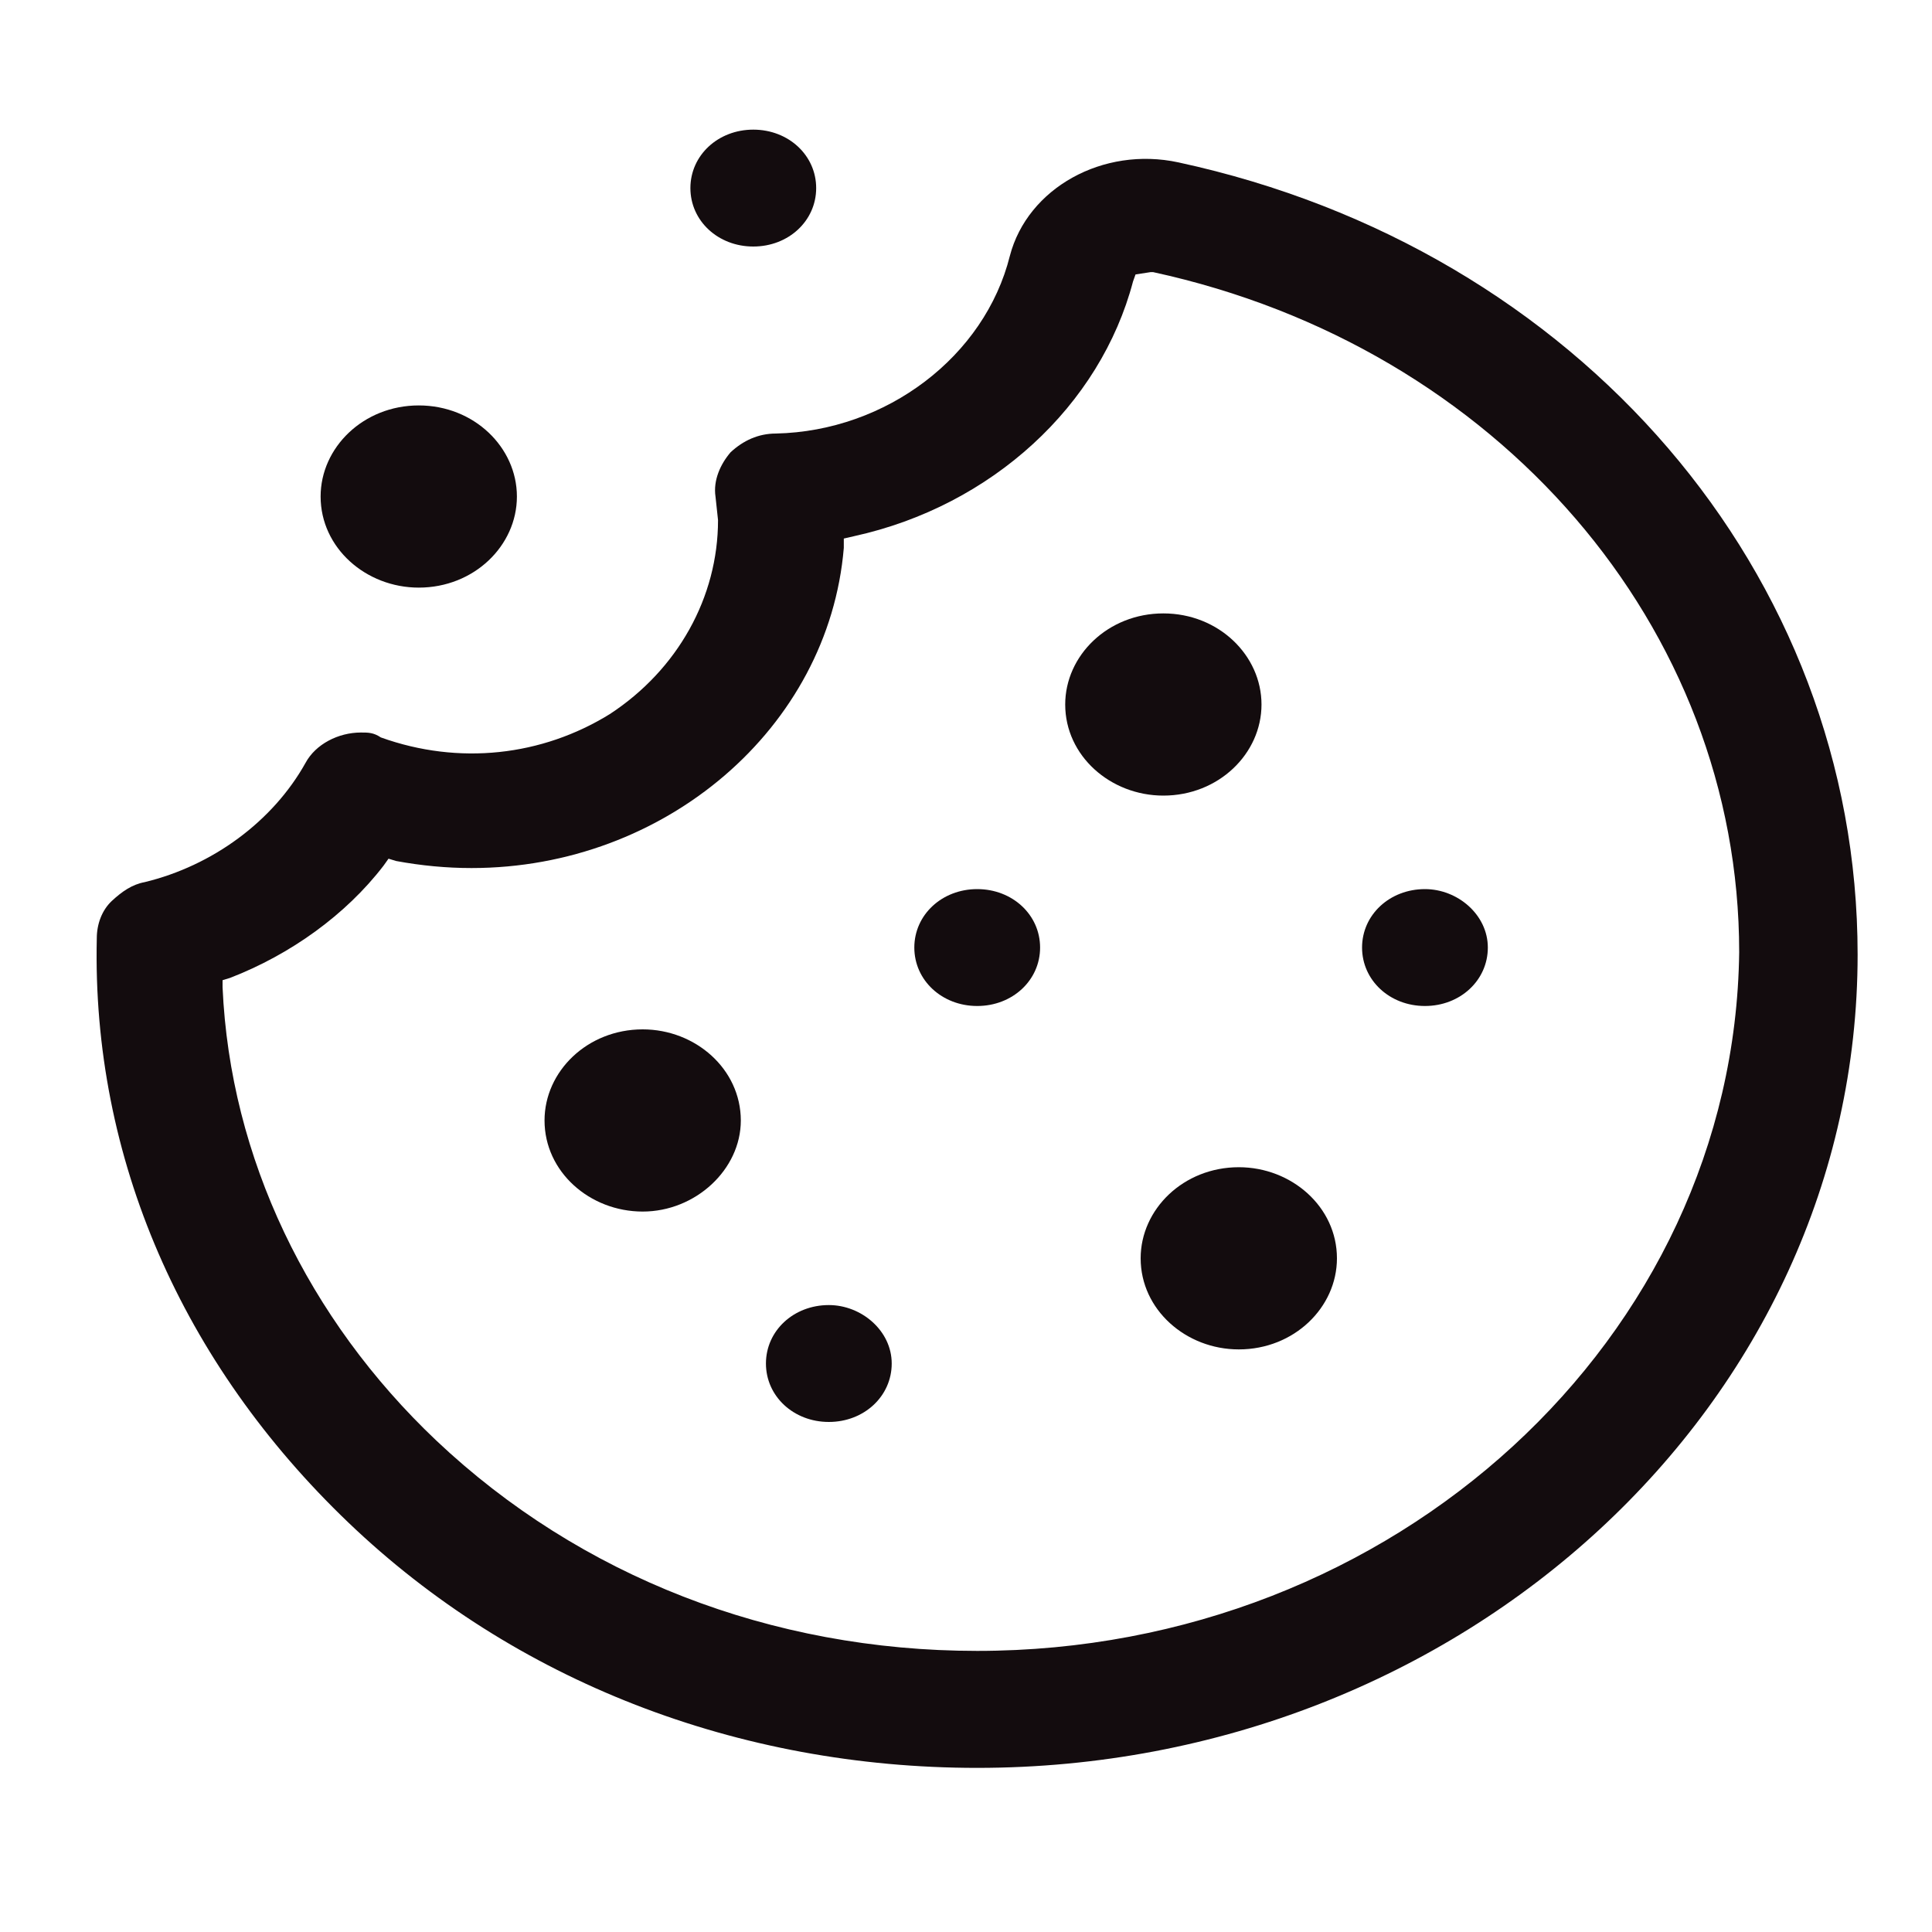 <?xml version="1.0" encoding="UTF-8"?> <!-- Generator: Adobe Illustrator 24.0.1, SVG Export Plug-In . SVG Version: 6.00 Build 0) --> <svg xmlns="http://www.w3.org/2000/svg" xmlns:xlink="http://www.w3.org/1999/xlink" version="1.1" id="Calque_1" x="0px" y="0px" viewBox="0 0 200 200" style="enable-background:new 0 0 200 200;" xml:space="preserve"> <style type="text/css"> .st0{fill:#130C0E;} </style> <g> <g> <g> <path class="st0" d="M37.36,75.83c-2.34,0-4.69,1.21-5.73,3.14C28.25,85.03,22,89.62,14.97,91.32c-1.3,0.24-2.34,0.97-3.39,1.94 c-1.04,0.97-1.56,2.42-1.56,3.87c-0.52,22.74,8.85,44.03,26.04,60.48s40.36,25.4,65.1,25.4c50.26,0,91.14-37.74,91.14-84.19 c0-39.43-28.9-73.06-70.31-82.01c-7.81-1.69-15.62,2.66-17.45,9.68c-2.6,10.4-12.76,18.14-24.22,18.39 c-1.82,0-3.39,0.73-4.69,1.94c-1.04,1.21-1.82,2.9-1.56,4.6l0.26,2.42c0,7.98-4.17,15.48-11.2,20.08 c-7.03,4.35-15.62,5.32-23.7,2.42C38.66,75.83,38.14,75.83,37.36,75.83z M101.16,170.9c-21.35,0-41.14-7.74-55.99-21.77 c-13.28-12.58-21.35-29.27-22.13-46.93v-0.73l0.78-0.24c6.25-2.42,11.98-6.53,15.88-11.61l0.52-0.73l0.78,0.24 c2.6,0.48,5.21,0.73,7.81,0.73c20.05,0,36.98-14.51,38.54-33.14v-0.97l1.04-0.24c14.32-3.14,25.52-13.55,28.9-26.37l0.26-0.73 l1.56-0.24h0.26c35.67,7.74,60.67,36.77,60.67,70.4C179.54,138.49,144.39,170.9,101.16,170.9z"></path> </g> </g> <g> <g> <path class="st0" d="M120.43,63.5c-5.73,0-10.16,4.35-10.16,9.43c0,5.32,4.69,9.43,10.16,9.43c5.73,0,10.16-4.35,10.16-9.43 C130.59,67.85,126.16,63.5,120.43,63.5z"></path> </g> </g> <g> <g> <path class="st0" d="M66.53,106.56c-5.73,0-10.16,4.35-10.16,9.43c0,5.32,4.69,9.43,10.16,9.43s10.16-4.35,10.16-9.43 C76.68,110.67,72,106.56,66.53,106.56z"></path> </g> </g> <g> <g> <path class="st0" d="M128.24,120.83c-5.73,0-10.16,4.35-10.16,9.43c0,5.32,4.69,9.43,10.16,9.43c5.73,0,10.16-4.35,10.16-9.43 C138.4,124.94,133.71,120.83,128.24,120.83z"></path> </g> </g> <g> <g> <path class="st0" d="M101.16,92.04c-3.65,0-6.51,2.66-6.51,6.05c0,3.39,2.86,6.05,6.51,6.05c3.65,0,6.51-2.66,6.51-6.05 C107.67,94.7,104.81,92.04,101.16,92.04z"></path> </g> </g> <g> <g> <path class="st0" d="M85.8,135.1c-3.65,0-6.51,2.66-6.51,6.05c0,3.39,2.86,6.05,6.51,6.05c3.65,0,6.51-2.66,6.51-6.05 C92.31,137.76,89.18,135.1,85.8,135.1z"></path> </g> </g> <g> <g> <path class="st0" d="M77.98,13.42c-3.65,0-6.51,2.66-6.51,6.05s2.86,6.05,6.51,6.05c3.65,0,6.51-2.66,6.51-6.05 S81.63,13.42,77.98,13.42z"></path> </g> </g> <g> <g> <path class="st0" d="M43.35,41.97c-5.73,0-10.16,4.35-10.16,9.43c0,5.32,4.69,9.43,10.16,9.43c5.73,0,10.16-4.35,10.16-9.43 C53.51,46.32,49.08,41.97,43.35,41.97z"></path> </g> </g> <g> <g> <path class="st0" d="M147.51,92.04c-3.65,0-6.51,2.66-6.51,6.05c0,3.39,2.86,6.05,6.51,6.05c3.65,0,6.51-2.66,6.51-6.05 C154.02,94.7,150.9,92.04,147.51,92.04z"></path> </g> </g> </g> </svg> 